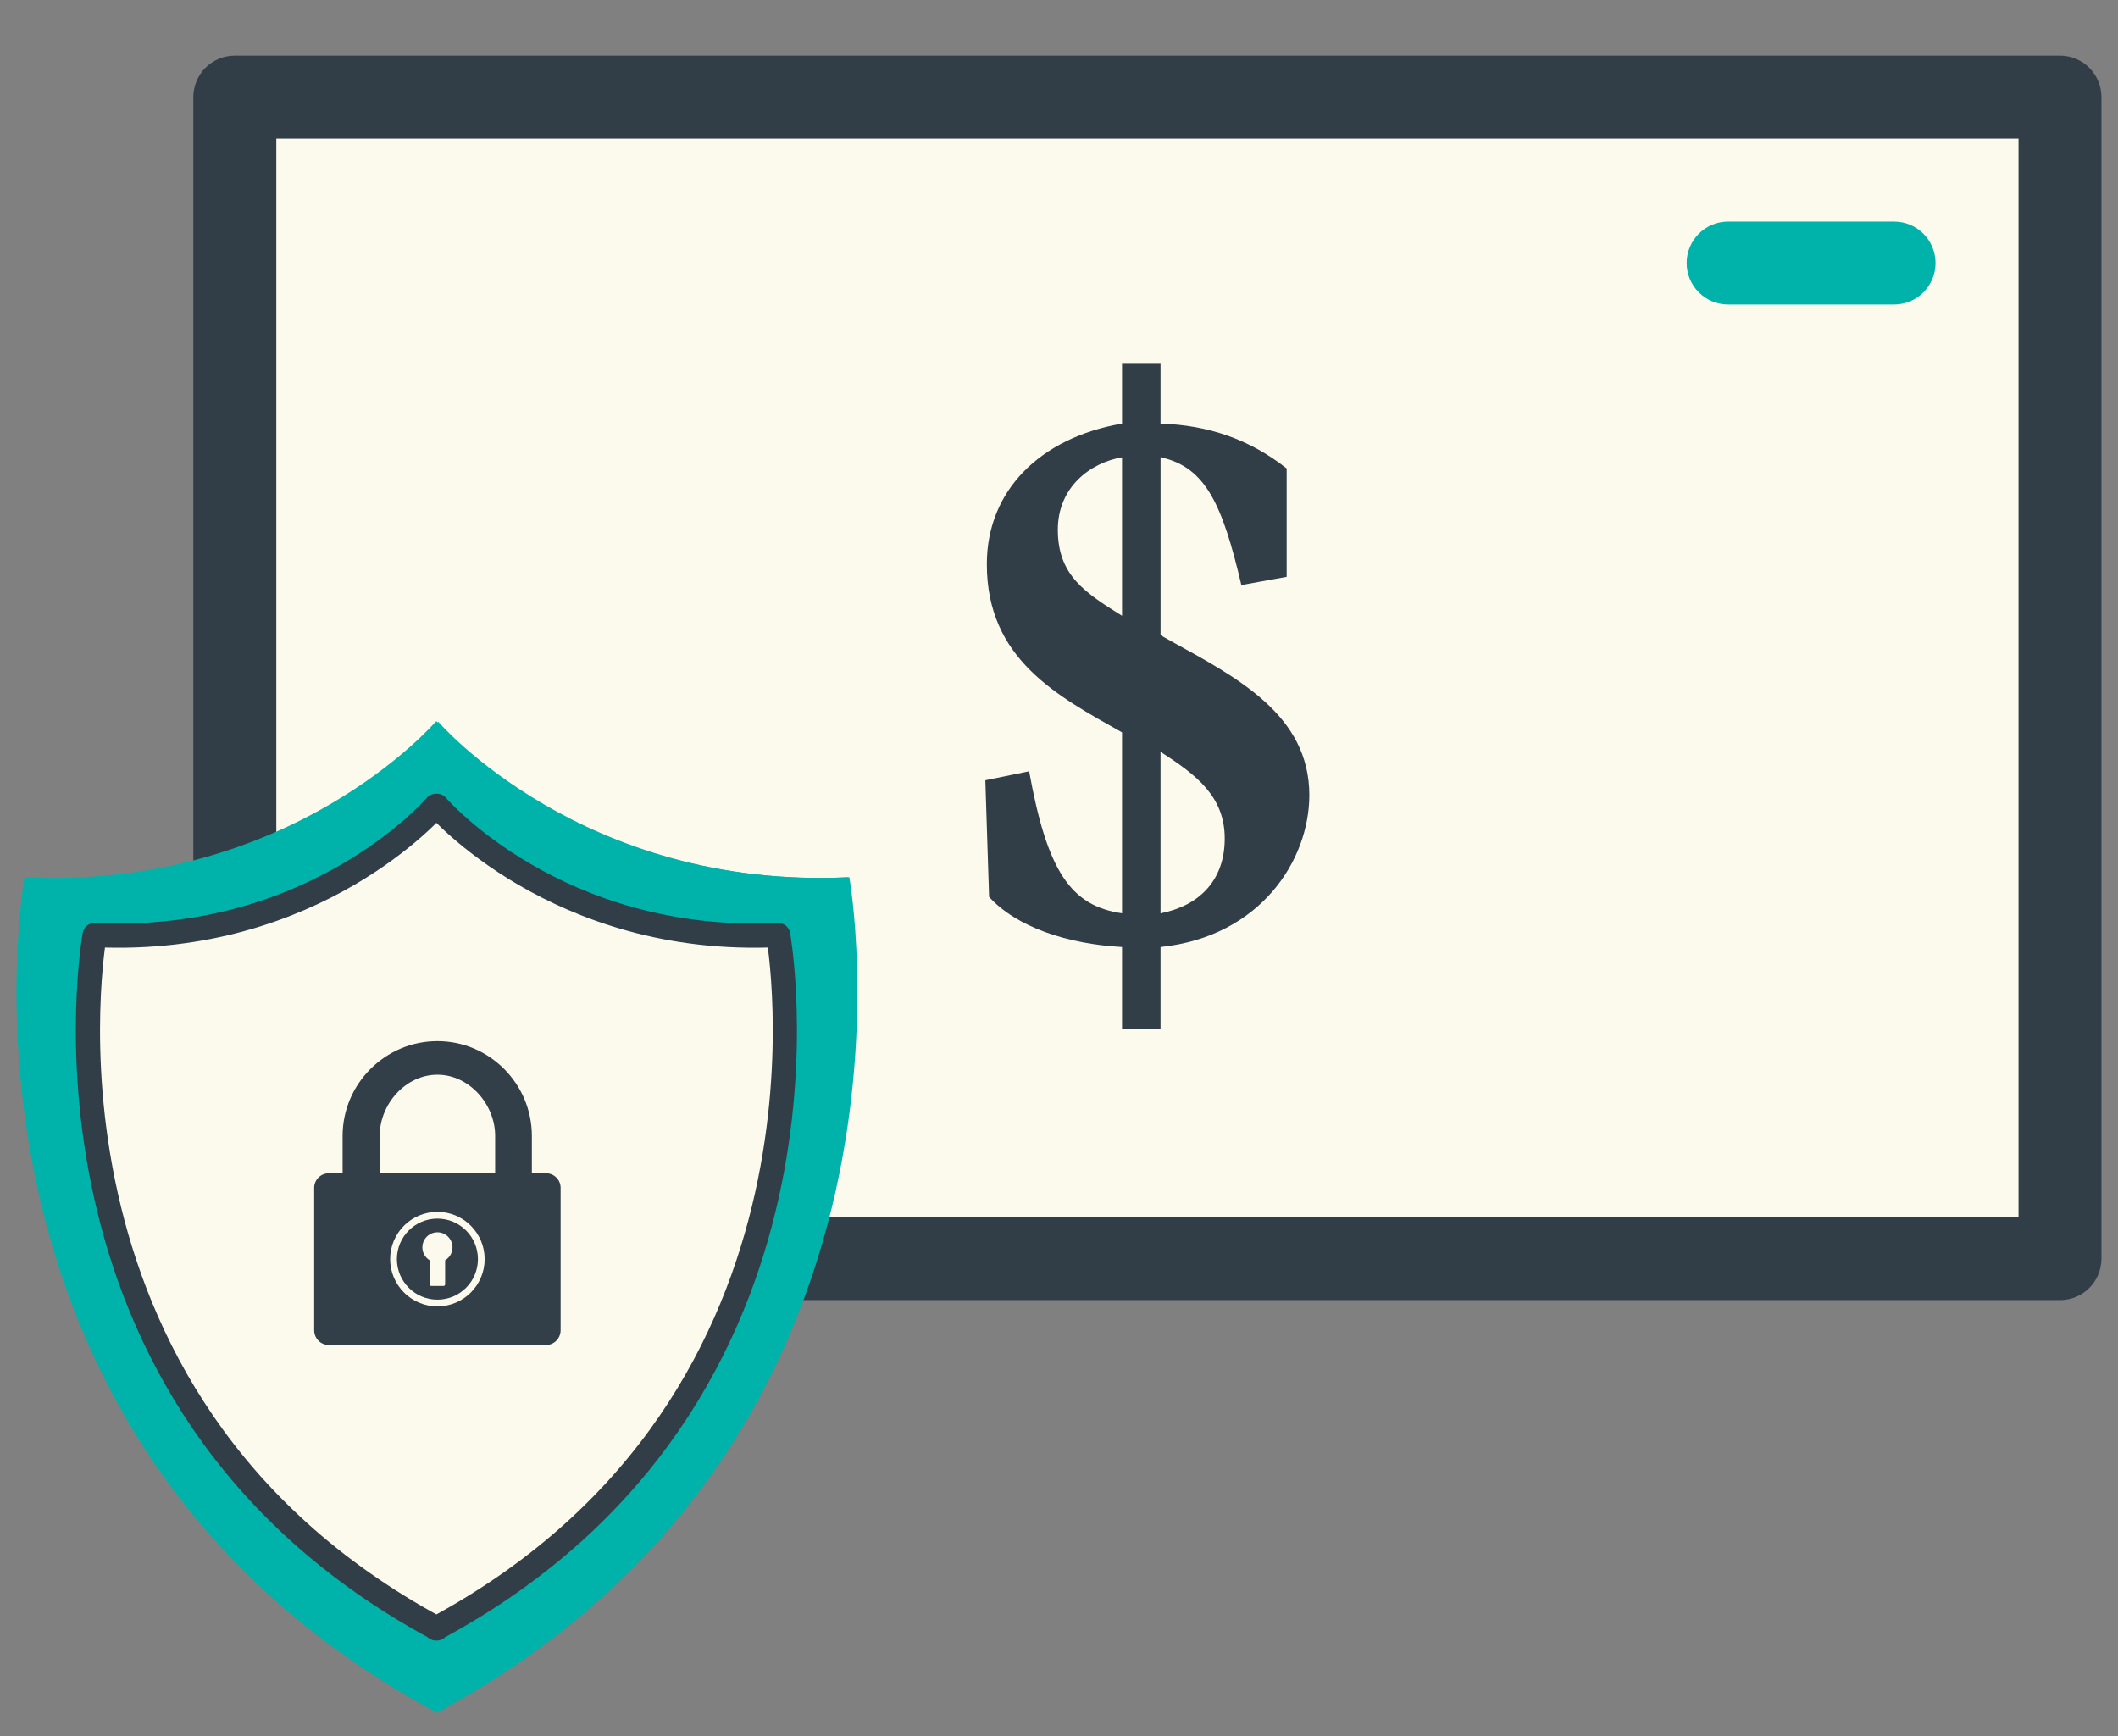 <?xml version="1.0" encoding="utf-8"?>
<!-- Generator: Adobe Illustrator 27.4.0, SVG Export Plug-In . SVG Version: 6.00 Build 0)  -->
<svg version="1.1" xmlns="http://www.w3.org/2000/svg" xmlns:xlink="http://www.w3.org/1999/xlink" x="0px" y="0px"
	 viewBox="0 0 63.935 52.413" style="enable-background:new 0 0 63.935 52.413;" xml:space="preserve">
<rect x="0" y="0" width="63.935" height="52.413" fill="#808080" stroke="none"/>
<style type="text/css">
	.st0{clip-path:url(#SVGID_00000064338328900870569580000011807406229215180682_);}
	.st1{fill:#303E4A;}
	.st2{clip-path:url(#SVGID_00000064338328900870569580000011807406229215180682_);fill:#F2F0E6;}
	
		.st3{clip-path:url(#SVGID_00000064338328900870569580000011807406229215180682_);fill:none;stroke:#303E4A;stroke-width:0.684;stroke-miterlimit:10;}
	.st4{clip-path:url(#SVGID_00000121238663381134263020000015940821595624879542_);fill:#303E4A;}
	.st5{clip-path:url(#SVGID_00000016062396321059532950000001675710120419621786_);fill:#30BCB1;}
	.st6{clip-path:url(#SVGID_00000055667933243741042840000002223737954479576489_);fill:#E1251B;}
	.st7{clip-path:url(#SVGID_00000055667933243741042840000002223737954479576489_);fill:none;stroke:#E1251B;stroke-width:2.281;}
	.st8{clip-path:url(#SVGID_00000055667933243741042840000002223737954479576489_);fill:#303E4A;}
	.st9{clip-path:url(#SVGID_00000055667933243741042840000002223737954479576489_);fill:none;stroke:#303E4A;stroke-width:0.754;}
	.st10{clip-path:url(#SVGID_00000055667933243741042840000002223737954479576489_);fill:#30BCB1;}
	.st11{clip-path:url(#SVGID_00000055667933243741042840000002223737954479576489_);fill:none;stroke:#30BCB1;stroke-width:0.754;}
	.st12{clip-path:url(#SVGID_00000055667933243741042840000002223737954479576489_);fill:#F2F0E6;}
	.st13{clip-path:url(#SVGID_00000055667933243741042840000002223737954479576489_);fill:none;stroke:#F2F0E6;stroke-width:0.754;}
	.st14{fill:#F2F0E6;}
	.st15{clip-path:url(#SVGID_00000152226758985186325420000006944879819385813122_);}
	.st16{clip-path:url(#SVGID_00000152226758985186325420000006944879819385813122_);fill:#F2F0E6;}
	
		.st17{clip-path:url(#SVGID_00000152226758985186325420000006944879819385813122_);fill:none;stroke:#303E4A;stroke-width:0.684;stroke-miterlimit:10;}
	.st18{clip-path:url(#SVGID_00000080918622902104178200000012223104281758564737_);fill:#303E4A;}
	.st19{clip-path:url(#SVGID_00000012461887865134436310000002170283625705353625_);fill:#30BCB1;}
	.st20{clip-path:url(#SVGID_00000173853571180925152730000017310843240105278363_);fill:#E1251B;}
	.st21{clip-path:url(#SVGID_00000173853571180925152730000017310843240105278363_);fill:none;stroke:#E1251B;stroke-width:2.281;}
	.st22{clip-path:url(#SVGID_00000173853571180925152730000017310843240105278363_);fill:#303E4A;}
	.st23{clip-path:url(#SVGID_00000173853571180925152730000017310843240105278363_);fill:none;stroke:#303E4A;stroke-width:0.754;}
	.st24{clip-path:url(#SVGID_00000173853571180925152730000017310843240105278363_);fill:#30BCB1;}
	.st25{clip-path:url(#SVGID_00000173853571180925152730000017310843240105278363_);fill:none;stroke:#30BCB1;stroke-width:0.754;}
	.st26{clip-path:url(#SVGID_00000173853571180925152730000017310843240105278363_);fill:#F2F0E6;}
	.st27{clip-path:url(#SVGID_00000173853571180925152730000017310843240105278363_);fill:none;stroke:#F2F0E6;stroke-width:0.754;}
	.st28{fill:#00C4B3;}
	.st29{fill:#4F7CB9;}
	.st30{fill:#323E48;}
	.st31{clip-path:url(#SVGID_00000028311330465502198330000002643087644375501188_);fill:#00C4B3;}
	
		.st32{clip-path:url(#SVGID_00000028311330465502198330000002643087644375501188_);fill:none;stroke:#FFFFFF;stroke-width:1.5;stroke-miterlimit:10;}
	.st33{clip-path:url(#SVGID_00000028311330465502198330000002643087644375501188_);fill:#4F7CB9;}
	.st34{clip-path:url(#SVGID_00000028311330465502198330000002643087644375501188_);fill:#323E48;}
	.st35{clip-path:url(#SVGID_00000028311330465502198330000002643087644375501188_);fill:#FFFFFF;}
	.st36{fill:#FFFFFF;}
	.st37{clip-path:url(#SVGID_00000023240511386616261880000000037564339190876310_);fill:none;stroke:#E1251B;stroke-width:5.949;}
	.st38{clip-path:url(#SVGID_00000023240511386616261880000000037564339190876310_);}
	.st39{clip-path:url(#SVGID_00000021086667120148133180000009084198503395336111_);fill:none;stroke:#E1251B;stroke-width:6;}
	.st40{clip-path:url(#SVGID_00000163044148880646750780000007275696674673435779_);}
	.st41{clip-path:url(#SVGID_00000135677757342417468720000009521599525699491256_);fill:none;stroke:#E1251B;stroke-width:6;}
	.st42{clip-path:url(#SVGID_00000135677757342417468720000009521599525699491256_);}
	.st43{clip-path:url(#SVGID_00000044152694366201433470000012394532485997261237_);}
	.st44{clip-path:url(#SVGID_00000137825681717393355680000018007680416257648267_);fill:#5F6C7A;}
	.st45{clip-path:url(#SVGID_00000137825681717393355680000018007680416257648267_);fill:#30BCB1;}
	.st46{clip-path:url(#SVGID_00000137825681717393355680000018007680416257648267_);fill:#303E4A;}
	.st47{fill:none;stroke:#30BCB1;stroke-width:4;}
	.st48{clip-path:url(#SVGID_00000008834005651613642920000005983888555097095605_);fill:none;stroke:#F2F0E6;}
	.st49{clip-path:url(#SVGID_00000008834005651613642920000005983888555097095605_);fill:#F2F0E6;}
	.st50{fill:none;stroke:#F2F0E6;}
	.st51{fill:#30BCB1;}
	.st52{clip-path:url(#SVGID_00000127763631377531696070000010807967623628594845_);fill:none;stroke:#F2F0E6;}
	.st53{clip-path:url(#SVGID_00000127763631377531696070000010807967623628594845_);fill:#F2F0E6;}
	.st54{clip-path:url(#SVGID_00000061463657241661286360000008098237799079061917_);fill:#5F6C7A;}
	.st55{clip-path:url(#SVGID_00000183960824622851297000000013841723242788202431_);fill:#30BCB1;}
	.st56{clip-path:url(#SVGID_00000183960824622851297000000013841723242788202431_);fill:#303E4A;}
	.st57{fill:#F5F3EA;}
	.st58{fill:none;}
	.st59{fill:#5F6C7A;}
	.st60{clip-path:url(#SVGID_00000134230093180403077180000003455242297812847496_);fill:#5F6C7A;}
	.st61{clip-path:url(#SVGID_00000134230093180403077180000003455242297812847496_);fill:#30BCB1;}
	.st62{clip-path:url(#SVGID_00000134230093180403077180000003455242297812847496_);fill:#303E4A;}
	.st63{clip-path:url(#SVGID_00000061460666587499123620000000130280552307045006_);fill:none;stroke:#F2F0E6;}
	.st64{clip-path:url(#SVGID_00000061460666587499123620000000130280552307045006_);fill:#F2F0E6;}
	.st65{clip-path:url(#SVGID_00000152972721799586840570000008430450909830312356_);fill:none;stroke:#F2F0E6;}
	.st66{clip-path:url(#SVGID_00000152972721799586840570000008430450909830312356_);fill:#F2F0E6;}
	.st67{clip-path:url(#SVGID_00000173135274500869408170000007698359917372514725_);fill:#5F6C7A;}
	.st68{clip-path:url(#SVGID_00000094596249031417123670000009399592215872584068_);fill:#30BCB1;}
	.st69{clip-path:url(#SVGID_00000094596249031417123670000009399592215872584068_);fill:#303E4A;}
	.st70{clip-path:url(#SVGID_00000041977613863223716970000006149322413964241317_);fill:#F6F3EA;}
	.st71{fill:#F6F3EA;}
	.st72{clip-path:url(#SVGID_00000047046214249478144270000010588831546576411530_);}
	.st73{clip-path:url(#SVGID_00000154393534544349130070000003520947777338734230_);}
	.st74{fill:none;stroke:#2DBCAF;stroke-width:3;}
	.st75{fill:#2DBCAF;}
	.st76{fill:#333E4A;}
	.st77{clip-path:url(#SVGID_00000086651790962890478060000014589914333857991064_);}
	.st78{clip-path:url(#SVGID_00000181772229915934182260000005608955428743084420_);fill:#F6F3EA;}
	.st79{fill:none;stroke:#2DBCAF;stroke-width:1.5;stroke-linecap:round;stroke-linejoin:round;stroke-dasharray:0,2.858;}
	.st80{fill:none;stroke:#2DBCAF;stroke-width:1.5;stroke-linecap:round;stroke-linejoin:round;}
	.st81{clip-path:url(#SVGID_00000061452056587875545870000013698512922836009911_);fill:#333E4A;}
	.st82{clip-path:url(#SVGID_00000061452056587875545870000013698512922836009911_);fill:none;stroke:#2DBCAF;stroke-width:1.089;}
	.st83{clip-path:url(#SVGID_00000170982220351265890890000016810029346888375195_);fill:#333E4A;}
	.st84{clip-path:url(#SVGID_00000170982220351265890890000016810029346888375195_);fill:none;stroke:#2DBCAF;stroke-width:1.089;}
	.st85{clip-path:url(#SVGID_00000153692605485289225310000009276105741628338351_);fill:#333E4A;}
	.st86{clip-path:url(#SVGID_00000153692605485289225310000009276105741628338351_);fill:none;stroke:#2DBCAF;stroke-width:1.089;}
	.st87{clip-path:url(#SVGID_00000153692605485289225310000009276105741628338351_);}
	.st88{clip-path:url(#SVGID_00000052097491598798924230000000196003772640276872_);}
	.st89{clip-path:url(#SVGID_00000052097491598798924230000000196003772640276872_);fill:#E1251B;}
	.st90{clip-path:url(#SVGID_00000052097491598798924230000000196003772640276872_);fill:#303E4A;}
	.st91{clip-path:url(#SVGID_00000052097491598798924230000000196003772640276872_);fill:#30BCB1;}
	.st92{clip-path:url(#SVGID_00000028304808055002560480000003613586515624324739_);fill:#4B7FBC;}
	.st93{clip-path:url(#SVGID_00000028304808055002560480000003613586515624324739_);fill:#30BCB1;}
	.st94{clip-path:url(#SVGID_00000028304808055002560480000003613586515624324739_);fill:#51616D;}
	.st95{clip-path:url(#SVGID_00000028304808055002560480000003613586515624324739_);fill:#FCFAED;}
	.st96{clip-path:url(#SVGID_00000028304808055002560480000003613586515624324739_);fill:#E1251B;}
	.st97{clip-path:url(#SVGID_00000028304808055002560480000003613586515624324739_);fill:#303E4A;}
	.st98{clip-path:url(#SVGID_00000028304808055002560480000003613586515624324739_);fill:#E4744C;}
	.st99{clip-path:url(#SVGID_00000028304808055002560480000003613586515624324739_);fill:#EBE83F;}
	.st100{clip-path:url(#SVGID_00000028304808055002560480000003613586515624324739_);fill:#FFFFFF;}
	.st101{clip-path:url(#SVGID_00000079469649912851566300000013426265614637208486_);}
	.st102{clip-path:url(#SVGID_00000079469649912851566300000013426265614637208486_);fill:#4B7FBC;}
	.st103{clip-path:url(#SVGID_00000060013536517539621130000018179399235434949783_);fill:#E37653;}
	.st104{clip-path:url(#SVGID_00000179607519610027463650000009245026555506159281_);fill:#E9E850;}
	.st105{clip-path:url(#SVGID_00000179607519610027463650000009245026555506159281_);fill:#303E4A;}
	.st106{clip-path:url(#SVGID_00000179607519610027463650000009245026555506159281_);fill:#E1251B;}
	.st107{clip-path:url(#SVGID_00000095324046086096399370000017617335860234017678_);fill:#30BCB1;}
	.st108{clip-path:url(#SVGID_00000095324046086096399370000017617335860234017678_);fill:#51616D;}
	.st109{clip-path:url(#SVGID_00000126314559289398847320000016929170538344785312_);}
	.st110{clip-path:url(#SVGID_00000010299841326425097540000000110847339133606542_);fill:#F2F0E6;}
	
		.st111{clip-path:url(#SVGID_00000010299841326425097540000000110847339133606542_);fill:none;stroke:#303E4A;stroke-width:0.6;stroke-miterlimit:10;}
	
		.st112{clip-path:url(#SVGID_00000036212840927342570070000006827918237316086153_);fill:none;stroke:#4F7CB9;stroke-width:4.065;stroke-linecap:round;stroke-linejoin:round;stroke-dasharray:0.274,9.068;}
	
		.st113{clip-path:url(#SVGID_00000036212840927342570070000006827918237316086153_);fill:none;stroke:#4F7CB9;stroke-width:4.065;stroke-linecap:round;stroke-linejoin:round;stroke-dasharray:0.062,8.856;}
	
		.st114{clip-path:url(#SVGID_00000036212840927342570070000006827918237316086153_);fill:none;stroke:#4F7CB9;stroke-width:4.065;stroke-linecap:round;stroke-linejoin:round;}
	
		.st115{clip-path:url(#SVGID_00000036212840927342570070000006827918237316086153_);fill:none;stroke:#4F7CB9;stroke-width:4.065;stroke-linecap:round;stroke-linejoin:round;stroke-dasharray:0.6,9.7;}
	
		.st116{clip-path:url(#SVGID_00000036212840927342570070000006827918237316086153_);fill:none;stroke:#4F7CB9;stroke-width:4.065;stroke-linecap:round;stroke-linejoin:round;stroke-dasharray:0.453,9.553;}
	
		.st117{clip-path:url(#SVGID_00000036212840927342570070000006827918237316086153_);fill:none;stroke:#4F7CB9;stroke-width:4.065;stroke-linecap:round;stroke-linejoin:round;stroke-dasharray:0.075,9.163;}
	
		.st118{clip-path:url(#SVGID_00000036212840927342570070000006827918237316086153_);fill:none;stroke:#4F7CB9;stroke-width:4.065;stroke-linecap:round;stroke-linejoin:round;stroke-dasharray:0.46,9.547;}
	.st119{fill:none;stroke:#F6F3EA;stroke-width:4.065;stroke-linecap:round;stroke-linejoin:round;}
	
		.st120{clip-path:url(#SVGID_00000140016100802106512320000003406727758579547835_);fill:none;stroke:#F6F3EA;stroke-width:6.206;stroke-miterlimit:10;}
	.st121{clip-path:url(#SVGID_00000140016100802106512320000003406727758579547835_);fill:#2DBCAF;}
	
		.st122{clip-path:url(#SVGID_00000140016100802106512320000003406727758579547835_);fill:none;stroke:#F6F3EA;stroke-width:3.103;stroke-miterlimit:10;}
	
		.st123{clip-path:url(#SVGID_00000140016100802106512320000003406727758579547835_);fill:none;stroke:#2DBCAF;stroke-width:4.065;stroke-miterlimit:10;}
	
		.st124{clip-path:url(#SVGID_00000140016100802106512320000003406727758579547835_);fill:none;stroke:#F6F3EA;stroke-width:4.065;stroke-linecap:round;stroke-linejoin:round;}
	.st125{clip-path:url(#SVGID_00000140016100802106512320000003406727758579547835_);fill:#F6F3EA;}
	
		.st126{clip-path:url(#SVGID_00000140016100802106512320000003406727758579547835_);fill:none;stroke:#2DBCAF;stroke-width:3.388;stroke-miterlimit:10;}
	.st127{fill:none;stroke:#4F7CB9;stroke-width:4.065;stroke-linecap:round;stroke-linejoin:round;}
	
		.st128{clip-path:url(#SVGID_00000144308994481329323860000003404285739780304050_);fill:none;stroke:#2DBCAF;stroke-width:4.065;stroke-miterlimit:10;}
	.st129{fill:none;stroke:#F6F3EA;stroke-width:6.206;stroke-miterlimit:10;}
	.st130{fill:none;stroke:#4F7CB9;stroke-width:4.138;stroke-miterlimit:10;}
	.st131{clip-path:url(#SVGID_00000165193280728721313690000012957724293804074940_);fill:#2DBCAF;}
	
		.st132{clip-path:url(#SVGID_00000165193280728721313690000012957724293804074940_);fill:none;stroke:#F6F3EA;stroke-width:3.103;stroke-miterlimit:10;}
	.st133{clip-path:url(#SVGID_00000116221184404183266180000018326022133068474249_);}
	.st134{fill:none;stroke:#E1251B;stroke-width:2.568;}
	.st135{fill:#E1251B;}
	.st136{fill:none;stroke:#E1251B;stroke-width:1.5;stroke-linecap:round;stroke-linejoin:round;stroke-dasharray:0,3.107;}
	.st137{fill:none;stroke:#E1251B;stroke-width:1.5;stroke-linecap:round;stroke-linejoin:round;}
	.st138{clip-path:url(#SVGID_00000081608992691611331130000013019155977091593098_);fill:#FFFFFF;}
	.st139{clip-path:url(#SVGID_00000081608992691611331130000013019155977091593098_);fill:none;stroke:#E1251B;stroke-width:1.089;}
	.st140{clip-path:url(#SVGID_00000178189842721071862790000014190705758997361057_);fill:#FFFFFF;}
	.st141{clip-path:url(#SVGID_00000178189842721071862790000014190705758997361057_);fill:none;stroke:#E1251B;stroke-width:1.089;}
	.st142{clip-path:url(#SVGID_00000178189842721071862790000014190705758997361057_);fill:#33454F;}
	.st143{clip-path:url(#SVGID_00000021100476334681839320000004619465858303649723_);fill:#303E4A;}
	.st144{fill:none;stroke:#E1251B;stroke-width:1.5;stroke-linecap:round;stroke-linejoin:round;stroke-dasharray:0,3.198;}
	
		.st145{clip-path:url(#SVGID_00000112593079974665280070000013641962689554999995_);fill:none;stroke:#E1251B;stroke-width:1.5;stroke-linecap:round;stroke-linejoin:round;}
	.st146{clip-path:url(#SVGID_00000112593079974665280070000013641962689554999995_);fill:#FFFFFF;}
	.st147{clip-path:url(#SVGID_00000112593079974665280070000013641962689554999995_);fill:none;stroke:#E1251B;stroke-width:1.089;}
	
		.st148{clip-path:url(#SVGID_00000078760396287599545170000016290804892896281750_);fill:none;stroke:#E1251B;stroke-width:1.5;stroke-linecap:round;stroke-linejoin:round;stroke-dasharray:0,2.997;}
	
		.st149{clip-path:url(#SVGID_00000078760396287599545170000016290804892896281750_);fill:none;stroke:#E1251B;stroke-width:1.5;stroke-linecap:round;stroke-linejoin:round;}
	.st150{fill:none;stroke:#E1251B;stroke-width:1.5;stroke-linecap:round;stroke-linejoin:round;stroke-dasharray:0,3.076;}
	.st151{fill:none;stroke:#E1251B;stroke-width:1.5;stroke-linecap:round;stroke-linejoin:round;stroke-dasharray:0,2.927;}
	.st152{fill:none;stroke:#E1251B;stroke-width:1.5;stroke-linecap:round;stroke-linejoin:round;stroke-dasharray:0,2.933;}
	.st153{clip-path:url(#SVGID_00000057146050927399329970000004821314989162965946_);fill:#313E48;}
	.st154{clip-path:url(#SVGID_00000057146050927399329970000004821314989162965946_);fill:#00B3AA;}
	.st155{fill:#313E48;}
	.st156{clip-path:url(#SVGID_00000096054730015216800170000003848521652407915155_);fill:#00B3AA;}
	.st157{clip-path:url(#SVGID_00000096054730015216800170000003848521652407915155_);fill:#FCFAED;}
	.st158{clip-path:url(#SVGID_00000065773885057389022450000016475661573972448413_);fill:#FFFFFF;}
	
		.st159{clip-path:url(#SVGID_00000065773885057389022450000016475661573972448413_);fill:#FCFAED;stroke:#00B3AA;stroke-width:2.693;stroke-miterlimit:10;}
	.st160{clip-path:url(#SVGID_00000065773885057389022450000016475661573972448413_);fill:#313E48;}
	.st161{fill:none;stroke:#00B3AA;stroke-width:2.693;stroke-miterlimit:10;}
	.st162{fill:none;stroke:#313E48;stroke-width:0.984;stroke-linecap:round;stroke-linejoin:round;stroke-miterlimit:10;}
	.st163{fill:#313E48;stroke:#313E48;stroke-width:0.123;stroke-miterlimit:10;}
	.st164{fill:none;stroke:#313E48;stroke-width:0.123;stroke-linecap:round;stroke-linejoin:round;stroke-miterlimit:10;}
	.st165{fill:#00B3AA;}
	.st166{fill:none;stroke:#00B3AA;stroke-width:0.123;stroke-linecap:round;stroke-linejoin:round;stroke-miterlimit:10;}
	.st167{fill:#FCFAED;}
	.st168{fill:none;stroke:#313E48;stroke-width:0.135;stroke-linecap:round;stroke-linejoin:round;stroke-miterlimit:10;}
	.st169{fill:none;stroke:#00B3AA;stroke-width:0.135;stroke-linecap:round;stroke-linejoin:round;stroke-miterlimit:10;}
	.st170{fill:none;stroke:#313E48;stroke-width:0.061;stroke-linecap:round;stroke-linejoin:round;stroke-miterlimit:10;}
	.st171{fill:none;stroke:#00B3AA;stroke-width:0.061;stroke-linecap:round;stroke-linejoin:round;stroke-miterlimit:10;}
	.st172{fill:none;stroke:#00B3AA;stroke-width:0.1;stroke-linecap:round;stroke-linejoin:round;stroke-miterlimit:10;}
	.st173{fill-rule:evenodd;clip-rule:evenodd;fill:#00B3AA;}
	.st174{fill:#FCFAED;stroke:#313E48;stroke-width:0.73;stroke-linecap:round;stroke-linejoin:round;stroke-miterlimit:10;}
	.st175{fill-rule:evenodd;clip-rule:evenodd;fill:#313E48;}
	.st176{fill:#FCFAED;stroke:#00B3AA;stroke-width:1.521;stroke-linecap:round;stroke-linejoin:round;stroke-miterlimit:10;}
	.st177{fill:#00C4B3;stroke:#00C4B3;stroke-width:0.195;stroke-miterlimit:10;}
	.st178{fill:none;stroke:#313E48;stroke-width:0.128;stroke-linecap:round;stroke-linejoin:round;stroke-miterlimit:10;}
	.st179{fill:none;stroke:#00B3AA;stroke-width:0.128;stroke-linecap:round;stroke-linejoin:round;stroke-miterlimit:10;}
	.st180{fill:none;stroke:#313E48;stroke-width:0.064;stroke-linecap:round;stroke-linejoin:round;stroke-miterlimit:10;}
	.st181{fill:none;stroke:#00B3AA;stroke-width:0.064;stroke-linecap:round;stroke-linejoin:round;stroke-miterlimit:10;}
	.st182{fill:none;stroke:#00B3AA;stroke-width:0.104;stroke-linecap:round;stroke-linejoin:round;stroke-miterlimit:10;}
	.st183{fill:#404F5B;}
</style>
<g id="Layer_2">
</g>
<g id="Layer_3">
</g>
<g id="Layer_4">
</g>
<g id="Layer_5">
</g>
<g id="Layer_6">
</g>
<g id="Layer_1">
	<g>
		<path class="st155" d="M62.185,39.243H7.088c-0.691,0-1.252-0.561-1.252-1.252L5.836,2.931
			c0-0.691,0.561-1.252,1.252-1.252h55.095c0.691,0,1.252,0.561,1.252,1.252V37.992
			c-0,0.691-0.561,1.252-1.252,1.252L62.185,39.243z M8.341,36.739H60.932V4.183H8.341L8.341,36.739z
			 M8.341,36.739H60.932V4.183H8.341L8.341,36.739z"/>
		<path class="st30" d="M34.634,29.226c-3.341,0-6.031-2.006-6.253-4.663c-0.057-0.689,0.453-1.295,1.142-1.353
			c0.679-0.07,1.295,0.453,1.353,1.142c0.11,1.307,1.796,2.369,3.756,2.369c2.038,0,3.759-1.147,3.759-2.504
			c0-1.222-1.187-2.009-3.734-2.479l-0.271-0.05c-4.065-0.749-6.01-2.412-6.01-4.984
			c0-2.762,2.81-5.009,6.263-5.009c3.341,0,6.028,2.004,6.253,4.663c0.057,0.689-0.453,1.295-1.142,1.353
			c-0.666,0.085-1.295-0.453-1.353-1.142c-0.11-1.305-1.796-2.369-3.756-2.369c-2.038,0-3.759,1.147-3.759,2.504
			c0,1.222,1.189,2.009,3.739,2.479l0.275,0.052c4.057,0.749,6.003,2.409,6.003,4.984
			C40.898,26.98,38.088,29.226,34.634,29.226L34.634,29.226z"/>
		<path class="st30" d="M34.636,31.73c-0.691,0-1.252-0.561-1.252-1.252v-20.034c0-0.691,0.561-1.252,1.252-1.252
			c0.691,0,1.252,0.561,1.252,1.252V30.479c0,0.691-0.561,1.252-1.252,1.252V31.73z"/>
		<path class="st28" d="M57.175,9.191h-5.009c-0.691,0-1.252-0.561-1.252-1.252s0.561-1.252,1.252-1.252h5.009
			c0.691,0,1.252,0.561,1.252,1.252S57.867,9.191,57.175,9.191z"/>
		<path class="st28" d="M17.106,34.234h-5.009c-0.691,0-1.252-0.561-1.252-1.252s0.561-1.252,1.252-1.252h5.009
			c0.691,0,1.252,0.561,1.252,1.252C18.358,33.673,17.797,34.234,17.106,34.234z"/>
	</g>
	<rect x="8.341" y="4.183" class="st167" width="52.591" height="32.556"/>
	<g>
		<path class="st155" d="M35.032,28.585v2.482h-1.162v-2.482c-1.664-0.09-3.191-0.609-4.013-1.512l-0.113-3.521
			l1.322-0.271c0.547,3.023,1.253,4.061,2.804,4.287v-5.461c-1.961-1.105-4.081-2.212-4.081-5.078
			c0-2.211,1.596-3.813,4.081-4.242v-1.806h1.162v1.806c1.437,0.045,2.69,0.474,3.808,1.353v3.272l-1.368,0.248
			c-0.569-2.414-1.071-3.565-2.439-3.858v5.371l0.319,0.181c2.006,1.105,4.172,2.234,4.172,4.648
			C39.524,25.945,38.065,28.27,35.032,28.585z M33.87,18.588v-4.784c-0.935,0.158-1.938,0.88-1.938,2.188
			C31.933,17.369,32.753,17.889,33.87,18.588z M35.032,22.695v4.874c1.163-0.226,1.938-0.992,1.938-2.256
			C36.971,24.049,36.127,23.395,35.032,22.695z"/>
	</g>
	<g>
		<path class="st165" d="M25.605,26.479c-8.047,0.389-12.416-4.7-12.416-4.7h-0.032c0,0-4.368,5.089-12.416,4.7
			c0,0-3.043,16.849,12.416,25.203l0,0.018c0.005-0.003,0.011-0.006,0.016-0.009
			c0.005,0.003,0.011,0.006,0.016,0.009l0-0.018C28.648,43.328,25.605,26.479,25.605,26.479z"/>
		<path class="st173" d="M13.222,21.779c0,0,4.368,5.089,12.416,4.7c0,0,3.047,16.873-12.448,25.22"/>
		<path class="st174" d="M23.491,28.224c-6.679,0.323-10.304-3.901-10.304-3.901h-0.027c0,0-3.625,4.224-10.304,3.901
			c0,0-2.525,13.983,10.304,20.916l0,0.015c0.004-0.002,0.009-0.005,0.013-0.007
			c0.004,0.002,0.009,0.005,0.013,0.007l0-0.015C26.016,42.208,23.491,28.224,23.491,28.224z"/>
		<g>
			<path class="st30" d="M16.485,35.416h-0.43v-1.128c0-1.573-1.278-2.861-2.852-2.861
				c-1.573,0-2.861,1.287-2.861,2.861v1.128H9.922c-0.241,0-0.438,0.197-0.438,0.438v4.297
				c0,0.25,0.197,0.447,0.438,0.447h6.563c0.241,0,0.438-0.197,0.438-0.447l-0-4.297
				C16.923,35.612,16.726,35.416,16.485,35.416L16.485,35.416z M13.204,39.433c-0.786,0-1.427-0.64-1.427-1.427
				S12.417,36.58,13.204,36.58S14.63,37.22,14.63,38.007S13.99,39.433,13.204,39.433z M14.947,35.416h-3.486v-1.128
				c0-0.957,0.778-1.848,1.743-1.848c0.957,0,1.743,0.891,1.743,1.848L14.947,35.416z"/>
			<path class="st30" d="M13.204,36.784c-0.675,0-1.223,0.547-1.223,1.223c0,0.675,0.547,1.223,1.223,1.223
				c0.675,0,1.223-0.547,1.223-1.223S13.879,36.784,13.204,36.784z M13.437,38.042v0.726
				c0,0.027-0.022,0.049-0.049,0.049h-0.368c-0.027,0-0.049-0.022-0.049-0.049v-0.726
				c-0.153-0.092-0.248-0.271-0.215-0.468c0.03-0.183,0.175-0.333,0.357-0.368
				c0.291-0.057,0.546,0.165,0.546,0.446C13.659,37.817,13.569,37.962,13.437,38.042L13.437,38.042z"/>
		</g>
	</g>
	<path class="st165" d="M57.175,9.191h-5.009c-0.691,0-1.252-0.561-1.252-1.252s0.561-1.252,1.252-1.252h5.009
		c0.691,0,1.252,0.561,1.252,1.252S57.867,9.191,57.175,9.191z"/>
</g>
</svg>
